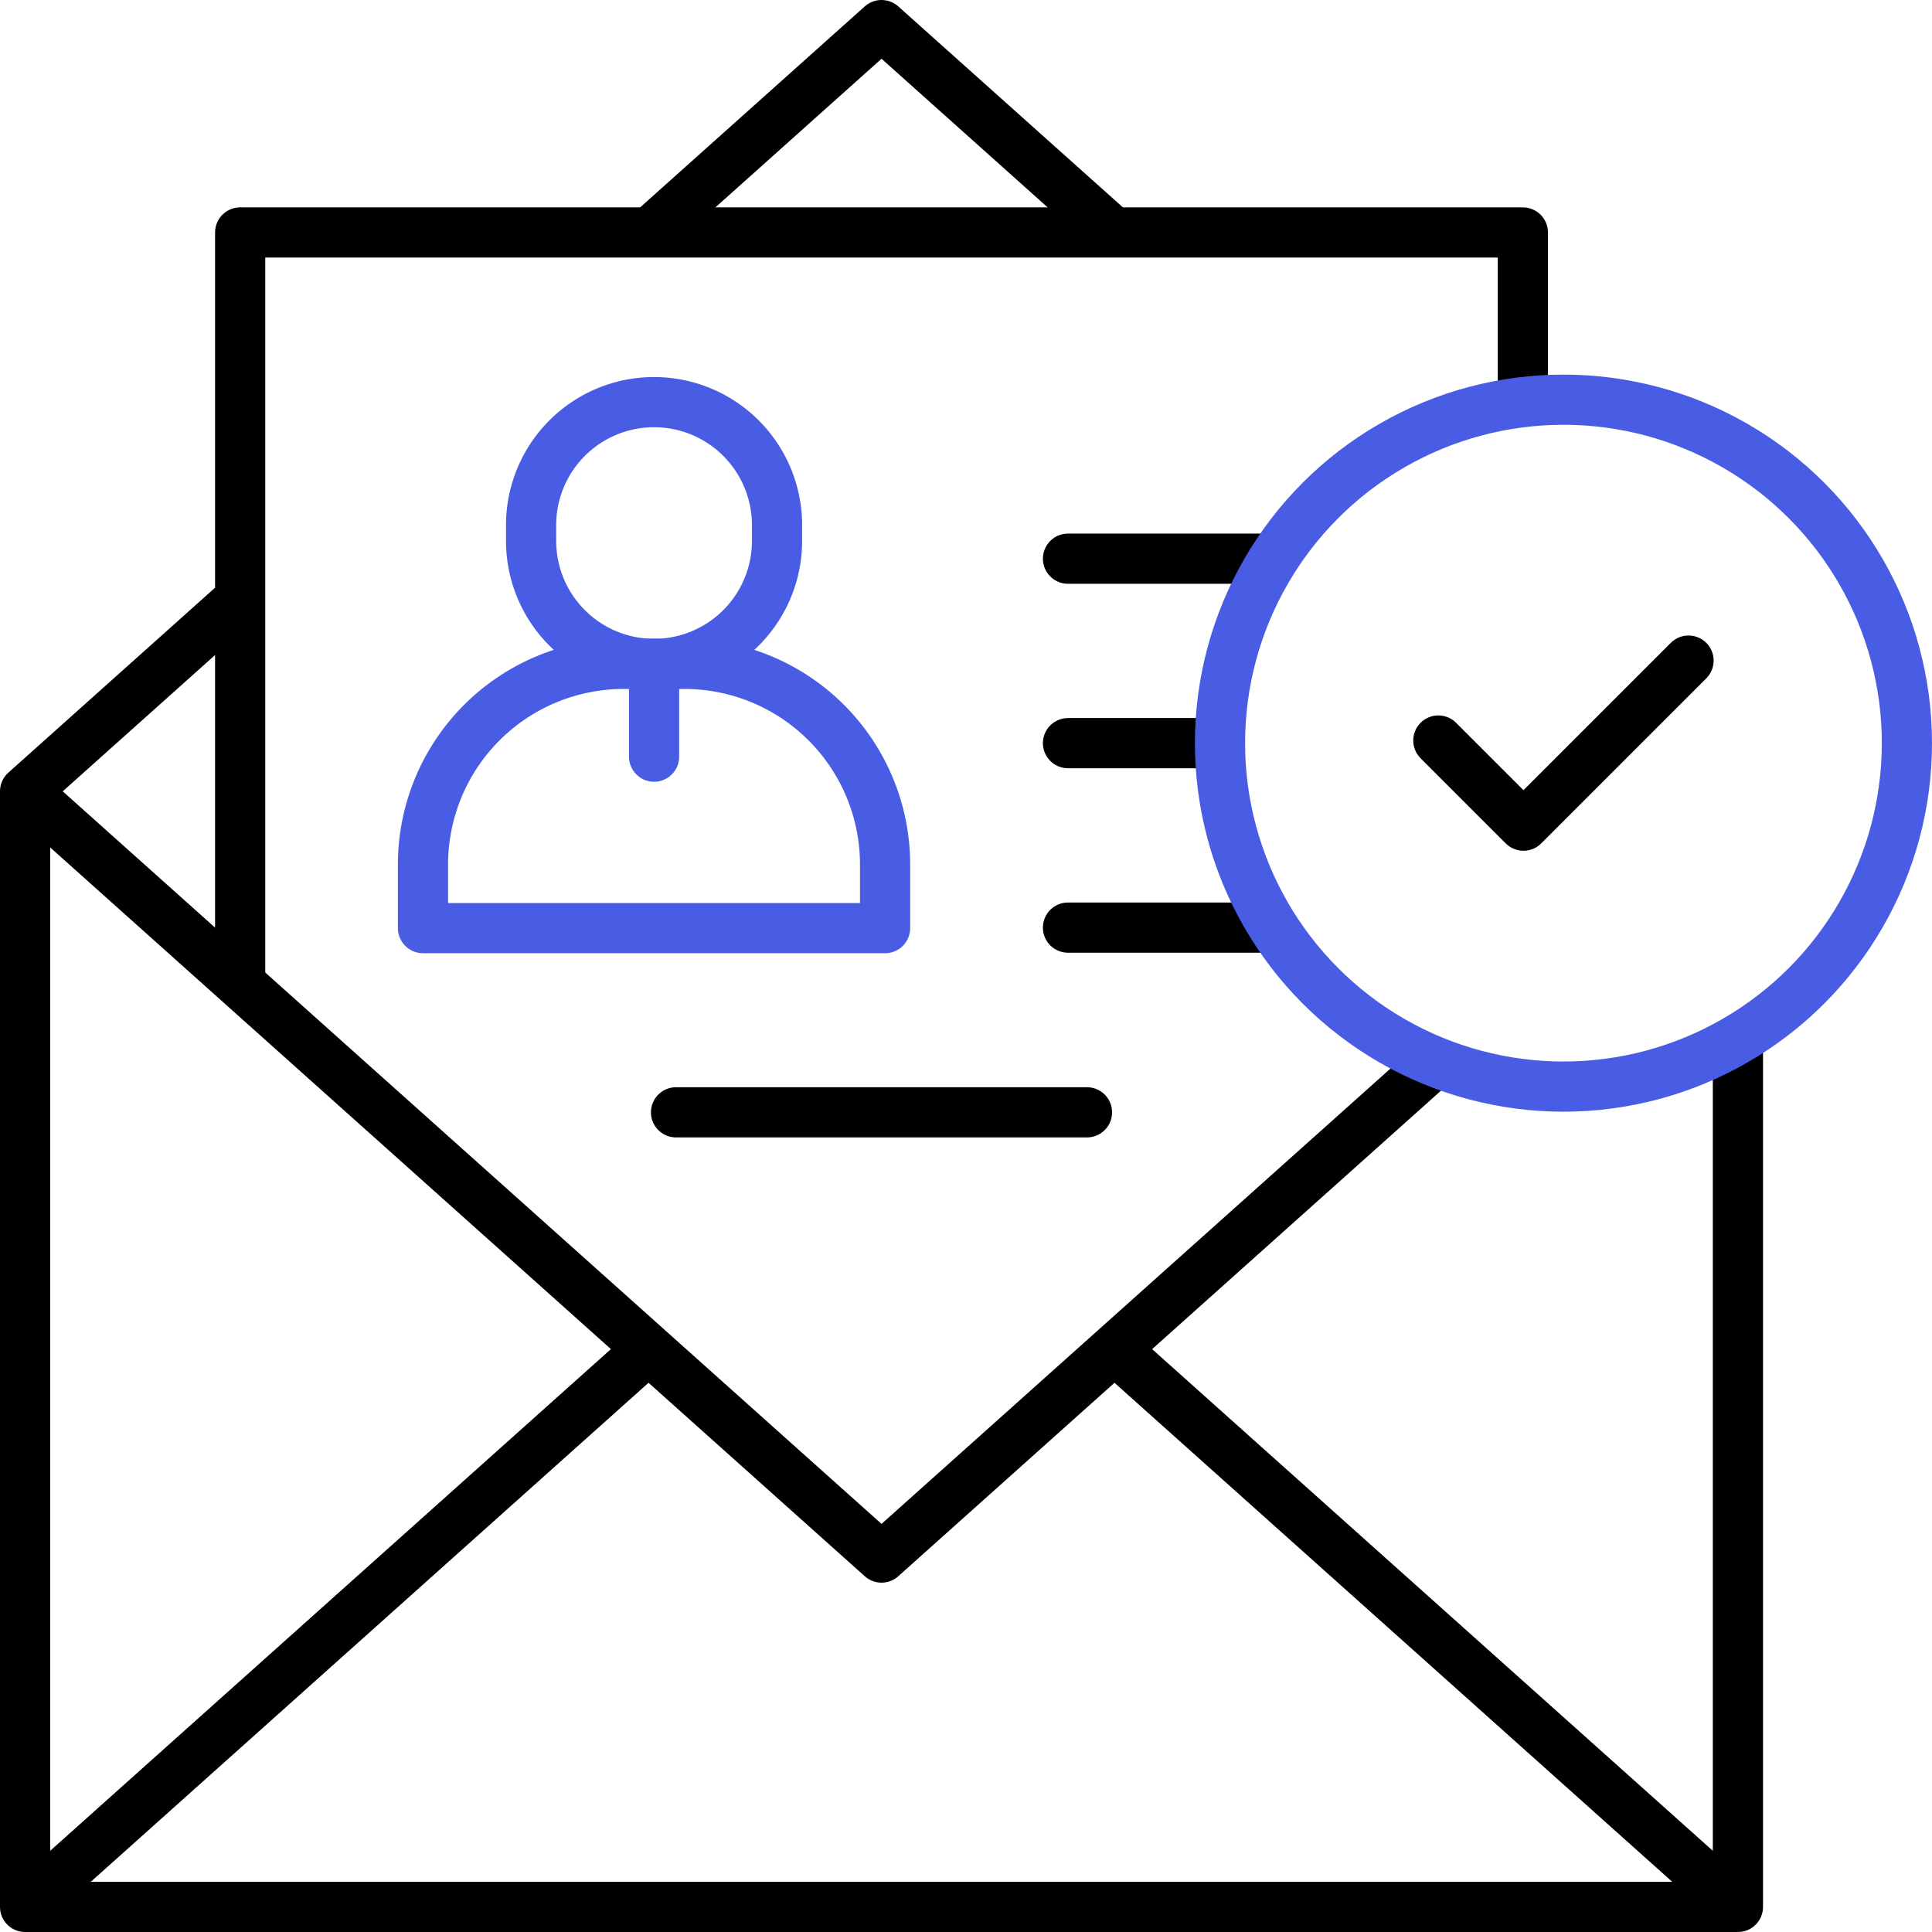 <svg xmlns="http://www.w3.org/2000/svg" width="46.2" height="46.2" viewBox="0 0 46.2 46.2">
  <g id="verified-profile" transform="translate(-10.4 -10.4)">
    <g id="Group_16451" data-name="Group 16451" transform="translate(11 11)">
      <g id="Group_16450" data-name="Group 16450" transform="translate(0 0)">
        <g id="Group_16446" data-name="Group 16446" transform="translate(15.566 12.76)">
          <line id="Line_1335" data-name="Line 1335" x2="3.366" transform="translate(9.373 4.411)" fill="none" stroke="#000" stroke-linecap="round" stroke-linejoin="round" stroke-miterlimit="10" stroke-width="1.2"/>
          <line id="Line_1336" data-name="Line 1336" x2="4.644" transform="translate(9.373)" fill="none" stroke="#000" stroke-linecap="round" stroke-linejoin="round" stroke-miterlimit="10" stroke-width="1.2"/>
          <line id="Line_1337" data-name="Line 1337" x2="4.644" transform="translate(9.373 8.822)" fill="none" stroke="#000" stroke-linecap="round" stroke-linejoin="round" stroke-miterlimit="10" stroke-width="1.2"/>
          <g id="Group_16445" data-name="Group 16445" transform="translate(0 13.239)">
            <line id="Line_1338" data-name="Line 1338" x2="9.827" fill="none" stroke="#000" stroke-linecap="round" stroke-linejoin="round" stroke-miterlimit="10" stroke-width="1.2"/>
          </g>
        </g>
        <g id="Group_16449" data-name="Group 16449">
          <g id="Group_16447" data-name="Group 16447" transform="translate(0 13.722)">
            <path id="Path_6214" data-name="Path 6214" d="M16.143,160.413,11,165.014v26.677H51.959V170.937" transform="translate(-11 -160.413)" fill="none" stroke="#000" stroke-linejoin="round" stroke-miterlimit="10" stroke-width="1.2"/>
          </g>
          <path id="Path_6215" data-name="Path 6215" d="M97.673,69.056V65H67V82.965" transform="translate(-61.857 -60.041)" fill="none" stroke="#000" stroke-linejoin="round" stroke-miterlimit="10" stroke-width="1.2"/>
          <path id="Path_6216" data-name="Path 6216" d="M11,210.515l20.48,18.323,13.247-11.852" transform="translate(-11 -192.192)" fill="none" stroke="#000" stroke-linejoin="round" stroke-miterlimit="10" stroke-width="1.2"/>
          <line id="Line_1339" data-name="Line 1339" x1="14.909" y2="13.339" transform="translate(0 31.661)" fill="none" stroke="#000" stroke-linejoin="round" stroke-miterlimit="10" stroke-width="1.2"/>
          <line id="Line_1340" data-name="Line 1340" x1="14.909" y1="13.339" transform="translate(26.05 31.661)" fill="none" stroke="#000" stroke-linejoin="round" stroke-miterlimit="10" stroke-width="1.2"/>
          <g id="Group_16448" data-name="Group 16448" transform="translate(14.937)">
            <path id="Path_6217" data-name="Path 6217" d="M184.73,15.959,179.187,11l-5.543,4.959" transform="translate(-173.644 -11)" fill="none" stroke="#000" stroke-linejoin="round" stroke-miterlimit="10" stroke-width="1.2"/>
          </g>
        </g>
      </g>
      <path id="Path_6218" data-name="Path 6218" d="M378.995,178.392l2.036,2.036,3.947-3.947" transform="translate(-345.2 -161.284)" fill="none" stroke="#000" stroke-linecap="round" stroke-linejoin="round" stroke-miterlimit="10" stroke-width="1.2"/>
    </g>
    <g id="Group_16456" data-name="Group 16456" transform="translate(20.516 19.958)">
      <g id="Group_16452" data-name="Group 16452" transform="translate(0 0.058)">
        <path id="Path_6219" data-name="Path 6219" d="M148.643,112.487a2.94,2.94,0,1,1-5.881,0v-.378a2.94,2.94,0,0,1,5.881,0Z" transform="translate(-140.178 -109.168)" fill="none" stroke="#495de4" stroke-linejoin="round" stroke-miterlimit="10" stroke-width="1.2"/>
        <path id="Path_6220" data-name="Path 6220" d="M120.875,177.326h-1.461a4.8,4.8,0,0,0-4.795,4.795v1.524h11.05v-1.524A4.8,4.8,0,0,0,120.875,177.326Z" transform="translate(-114.62 -171.067)" fill="none" stroke="#495de4" stroke-linejoin="round" stroke-miterlimit="10" stroke-width="1.2"/>
        <line id="Line_1341" data-name="Line 1341" y2="2.219" transform="translate(5.525 6.259)" fill="none" stroke="#495de4" stroke-linecap="round" stroke-linejoin="round" stroke-miterlimit="10" stroke-width="1.2"/>
      </g>
      <g id="Group_16455" data-name="Group 16455" transform="translate(19.058)">
        <g id="Group_16454" data-name="Group 16454">
          <g id="Group_16453" data-name="Group 16453">
            <circle id="Ellipse_237" data-name="Ellipse 237" cx="8.213" cy="8.213" r="8.213" fill="none" stroke="#495de4" stroke-linejoin="round" stroke-miterlimit="10" stroke-width="1.2"/>
          </g>
        </g>
      </g>
    </g>
  </g>
</svg>
